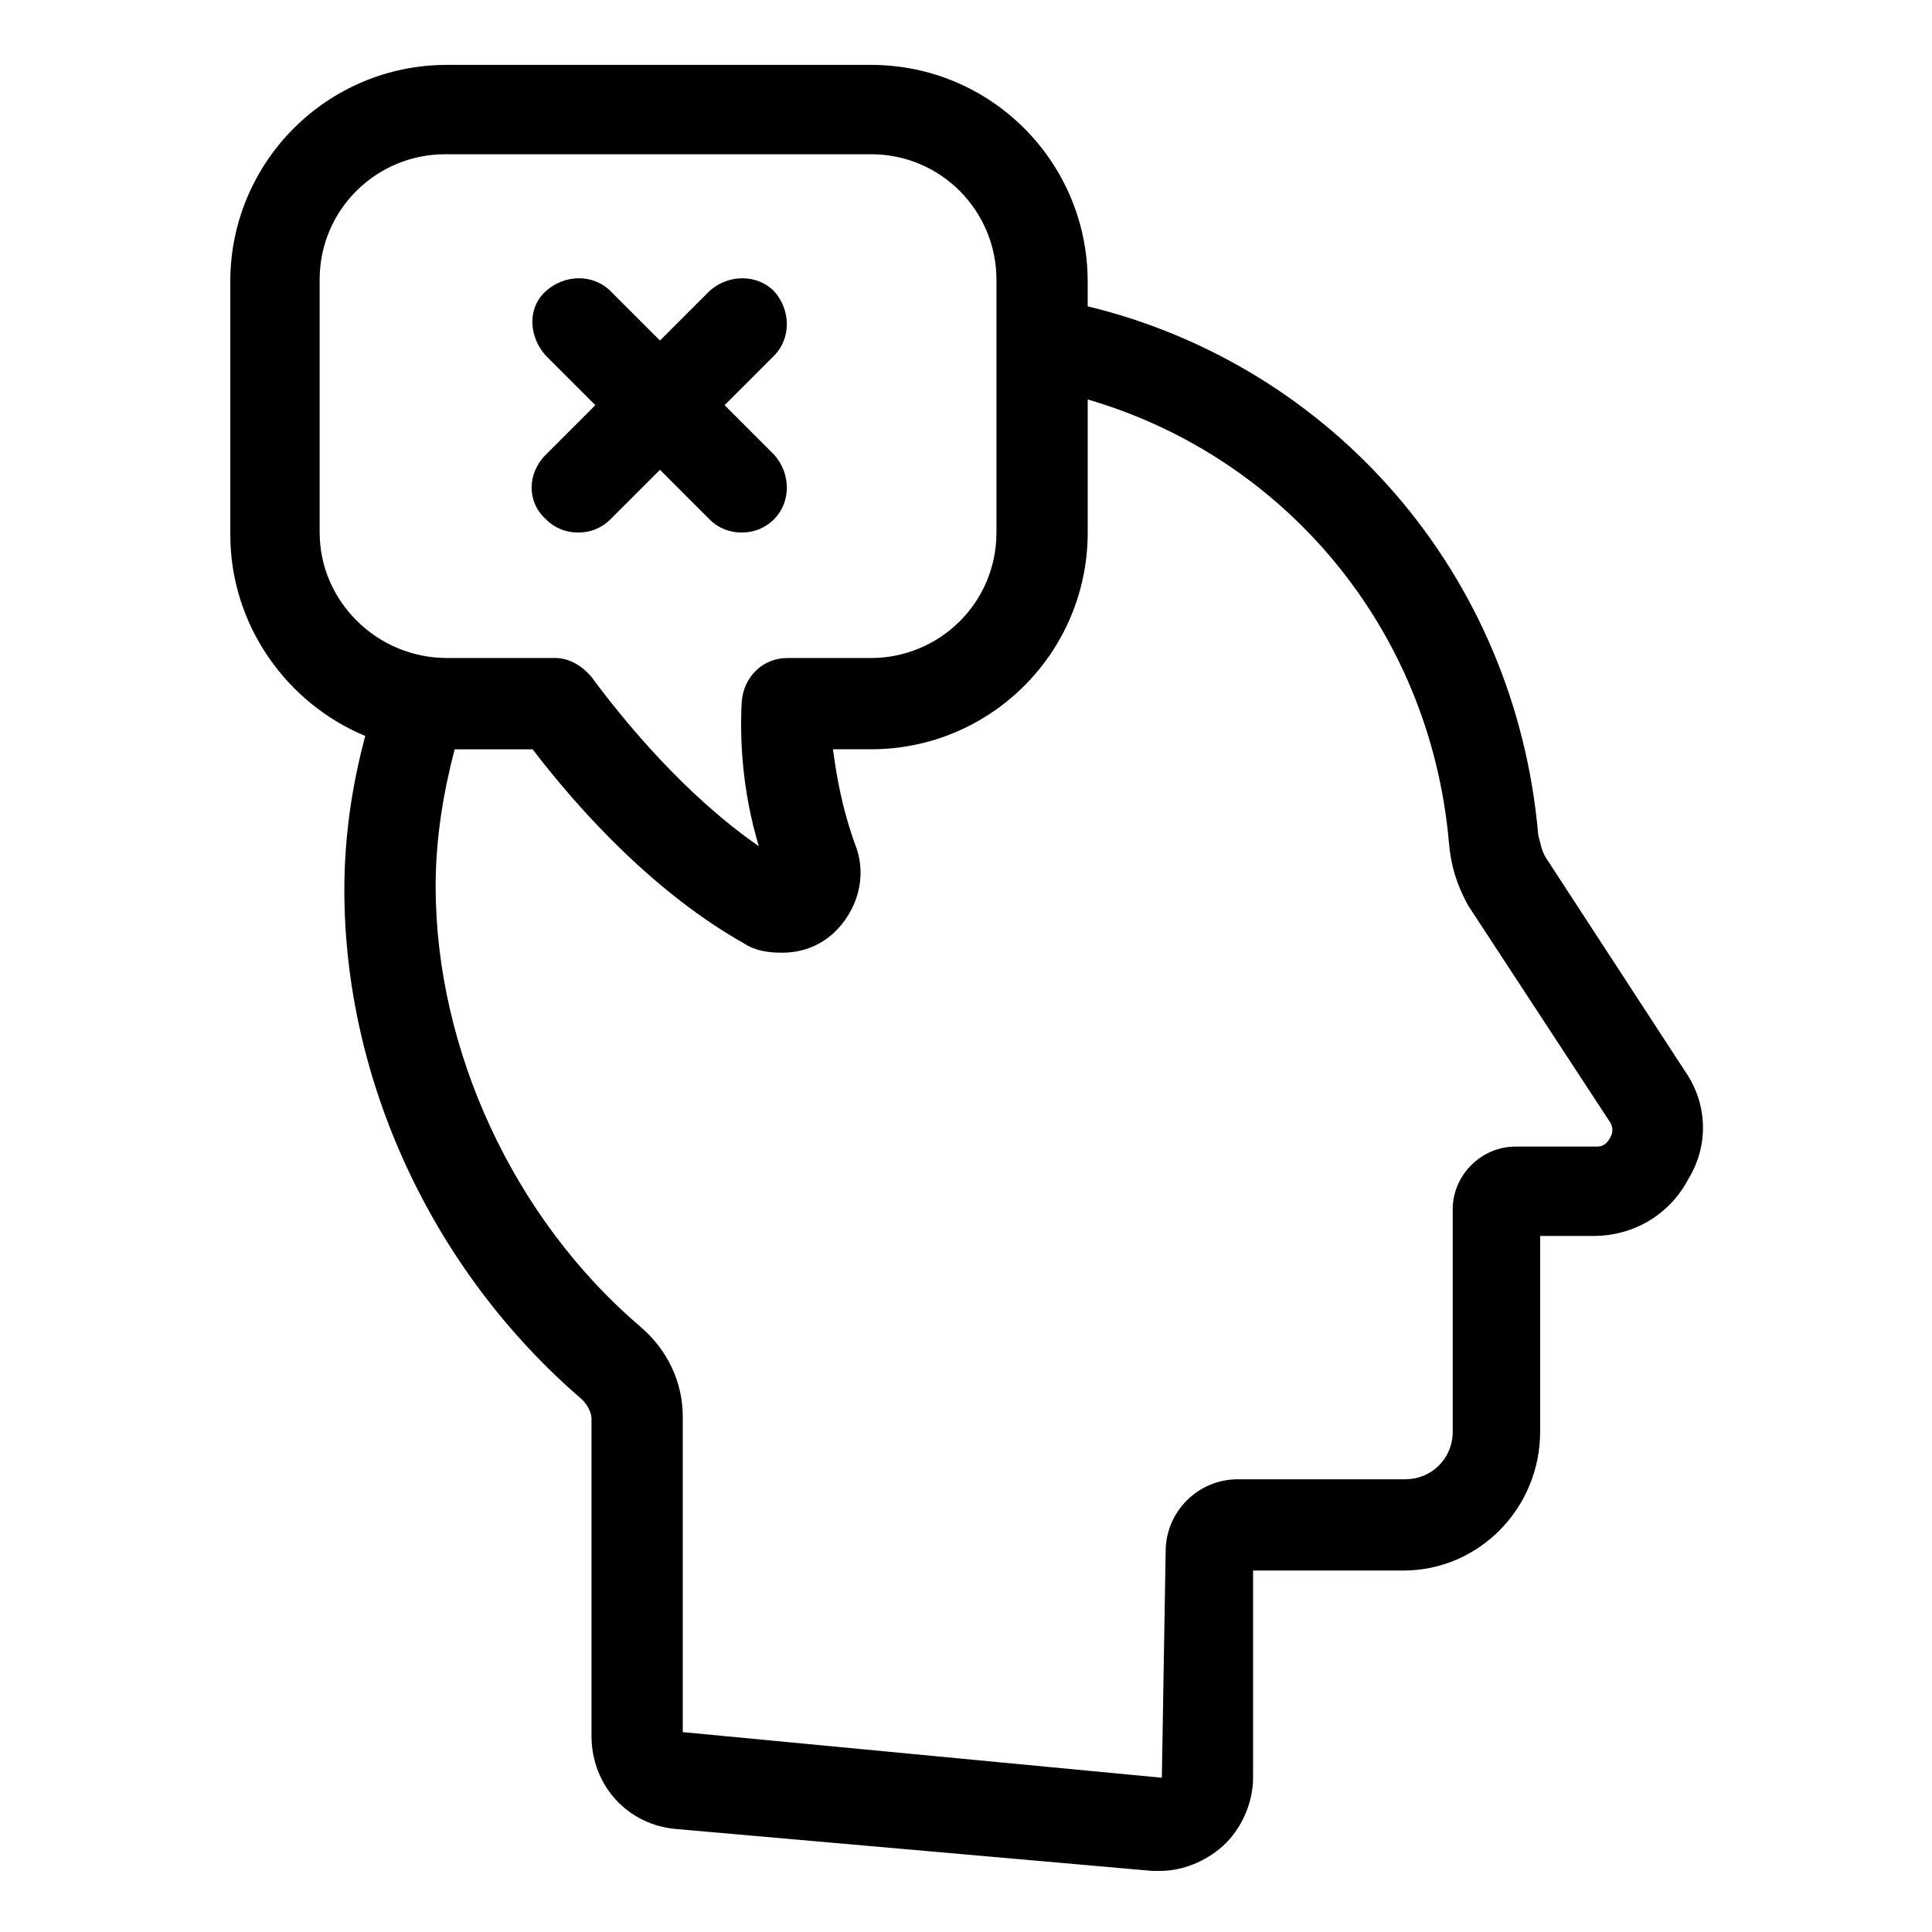 <?xml version="1.0" encoding="UTF-8"?>
<!-- Uploaded to: ICON Repo, www.svgrepo.com, Generator: ICON Repo Mixer Tools -->
<svg fill="#000000" width="800px" height="800px" version="1.1" viewBox="144 144 512 512" xmlns="http://www.w3.org/2000/svg">
 <g>
  <path d="m590.44 427.71-36.777-56.426c-1.008-1.512-1.512-4.031-2.016-6.047-6.047-69.527-54.914-124.44-119.4-140.06v-6.551c0-31.738-25.695-57.434-57.434-57.434h-112.35c-31.738 0-57.434 25.695-57.434 57.434v67.008c0 24.184 15.113 44.84 35.77 53.402-3.527 13.098-5.543 26.703-5.543 40.809 0 50.883 23.68 101.27 62.977 135.02 1.512 1.512 2.519 3.527 2.519 5.039v84.137c0 13.098 9.574 23.68 22.672 24.688l125.95 11.082h2.016c6.047 0 12.09-2.519 16.625-6.551 5.039-4.535 8.062-11.586 8.062-18.137v-54.91h39.801c20.152 0 36.273-16.625 36.273-36.777v-51.895h14.105c10.578 0 20.152-5.543 25.191-15.113 5.543-9.07 5.039-20.152-1.008-28.719zm-361.73-142.58v-67.004c0-18.641 15.113-33.25 33.25-33.25l112.86-0.004c18.641 0 33.25 15.113 33.25 33.25v67.008c0 18.641-15.113 33.25-33.25 33.25h-22.168c-6.551 0-11.586 5.039-12.09 11.586-0.504 9.574 0 23.176 4.535 38.289-19.648-13.602-35.77-33.25-44.336-44.84-2.519-3.023-6.047-5.039-9.574-5.039h-28.719c-18.641 0.008-33.754-15.109-33.754-33.246zm342.09 160.21c-0.504 1.008-1.512 2.519-3.527 2.519h-21.664c-9.07 0-16.625 7.559-16.625 16.625v58.945c0 7.055-5.543 12.594-12.594 12.594h-44.336c-10.578 0-19.145 8.566-19.145 19.145l-1.008 59.953-126.96-12.09v-83.629c0-9.07-4.031-17.633-11.082-23.68-33.754-28.719-54.41-73.555-54.41-116.88 0-12.594 2.016-24.688 5.039-36.273h20.656c13.098 17.129 32.746 38.289 55.922 51.387 3.023 2.016 6.551 2.519 10.078 2.519 5.039 0 9.574-1.512 13.602-5.039 6.551-6.047 9.07-15.113 6.047-23.176-3.527-9.574-5.039-18.137-6.047-25.695h10.074c31.738 0 57.434-25.695 57.434-57.434v-35.266c51.891 15.113 90.688 60.457 95.723 117.39 0.504 6.047 2.016 11.082 5.039 16.625l37.281 56.93c1.512 2.019 1.008 3.527 0.504 4.535z"/>
  <path d="m288.66 281.6c2.519 2.519 5.543 3.527 8.566 3.527 3.023 0 6.047-1.008 8.566-3.527l13.098-13.098 13.098 13.098c2.519 2.519 5.543 3.527 8.566 3.527 3.023 0 6.047-1.008 8.566-3.527 4.535-4.535 4.535-12.09 0-17.129l-13.098-13.098 13.098-13.098c4.535-4.535 4.535-12.09 0-17.129-4.535-4.535-12.09-4.535-17.129 0l-13.098 13.098-13.098-13.098c-4.535-4.535-12.09-4.535-17.129 0-5.039 4.535-4.535 12.09 0 17.129l13.098 13.098-13.098 13.098c-5.047 5.039-5.047 12.598-0.008 17.129z"/>
 </g>
</svg>